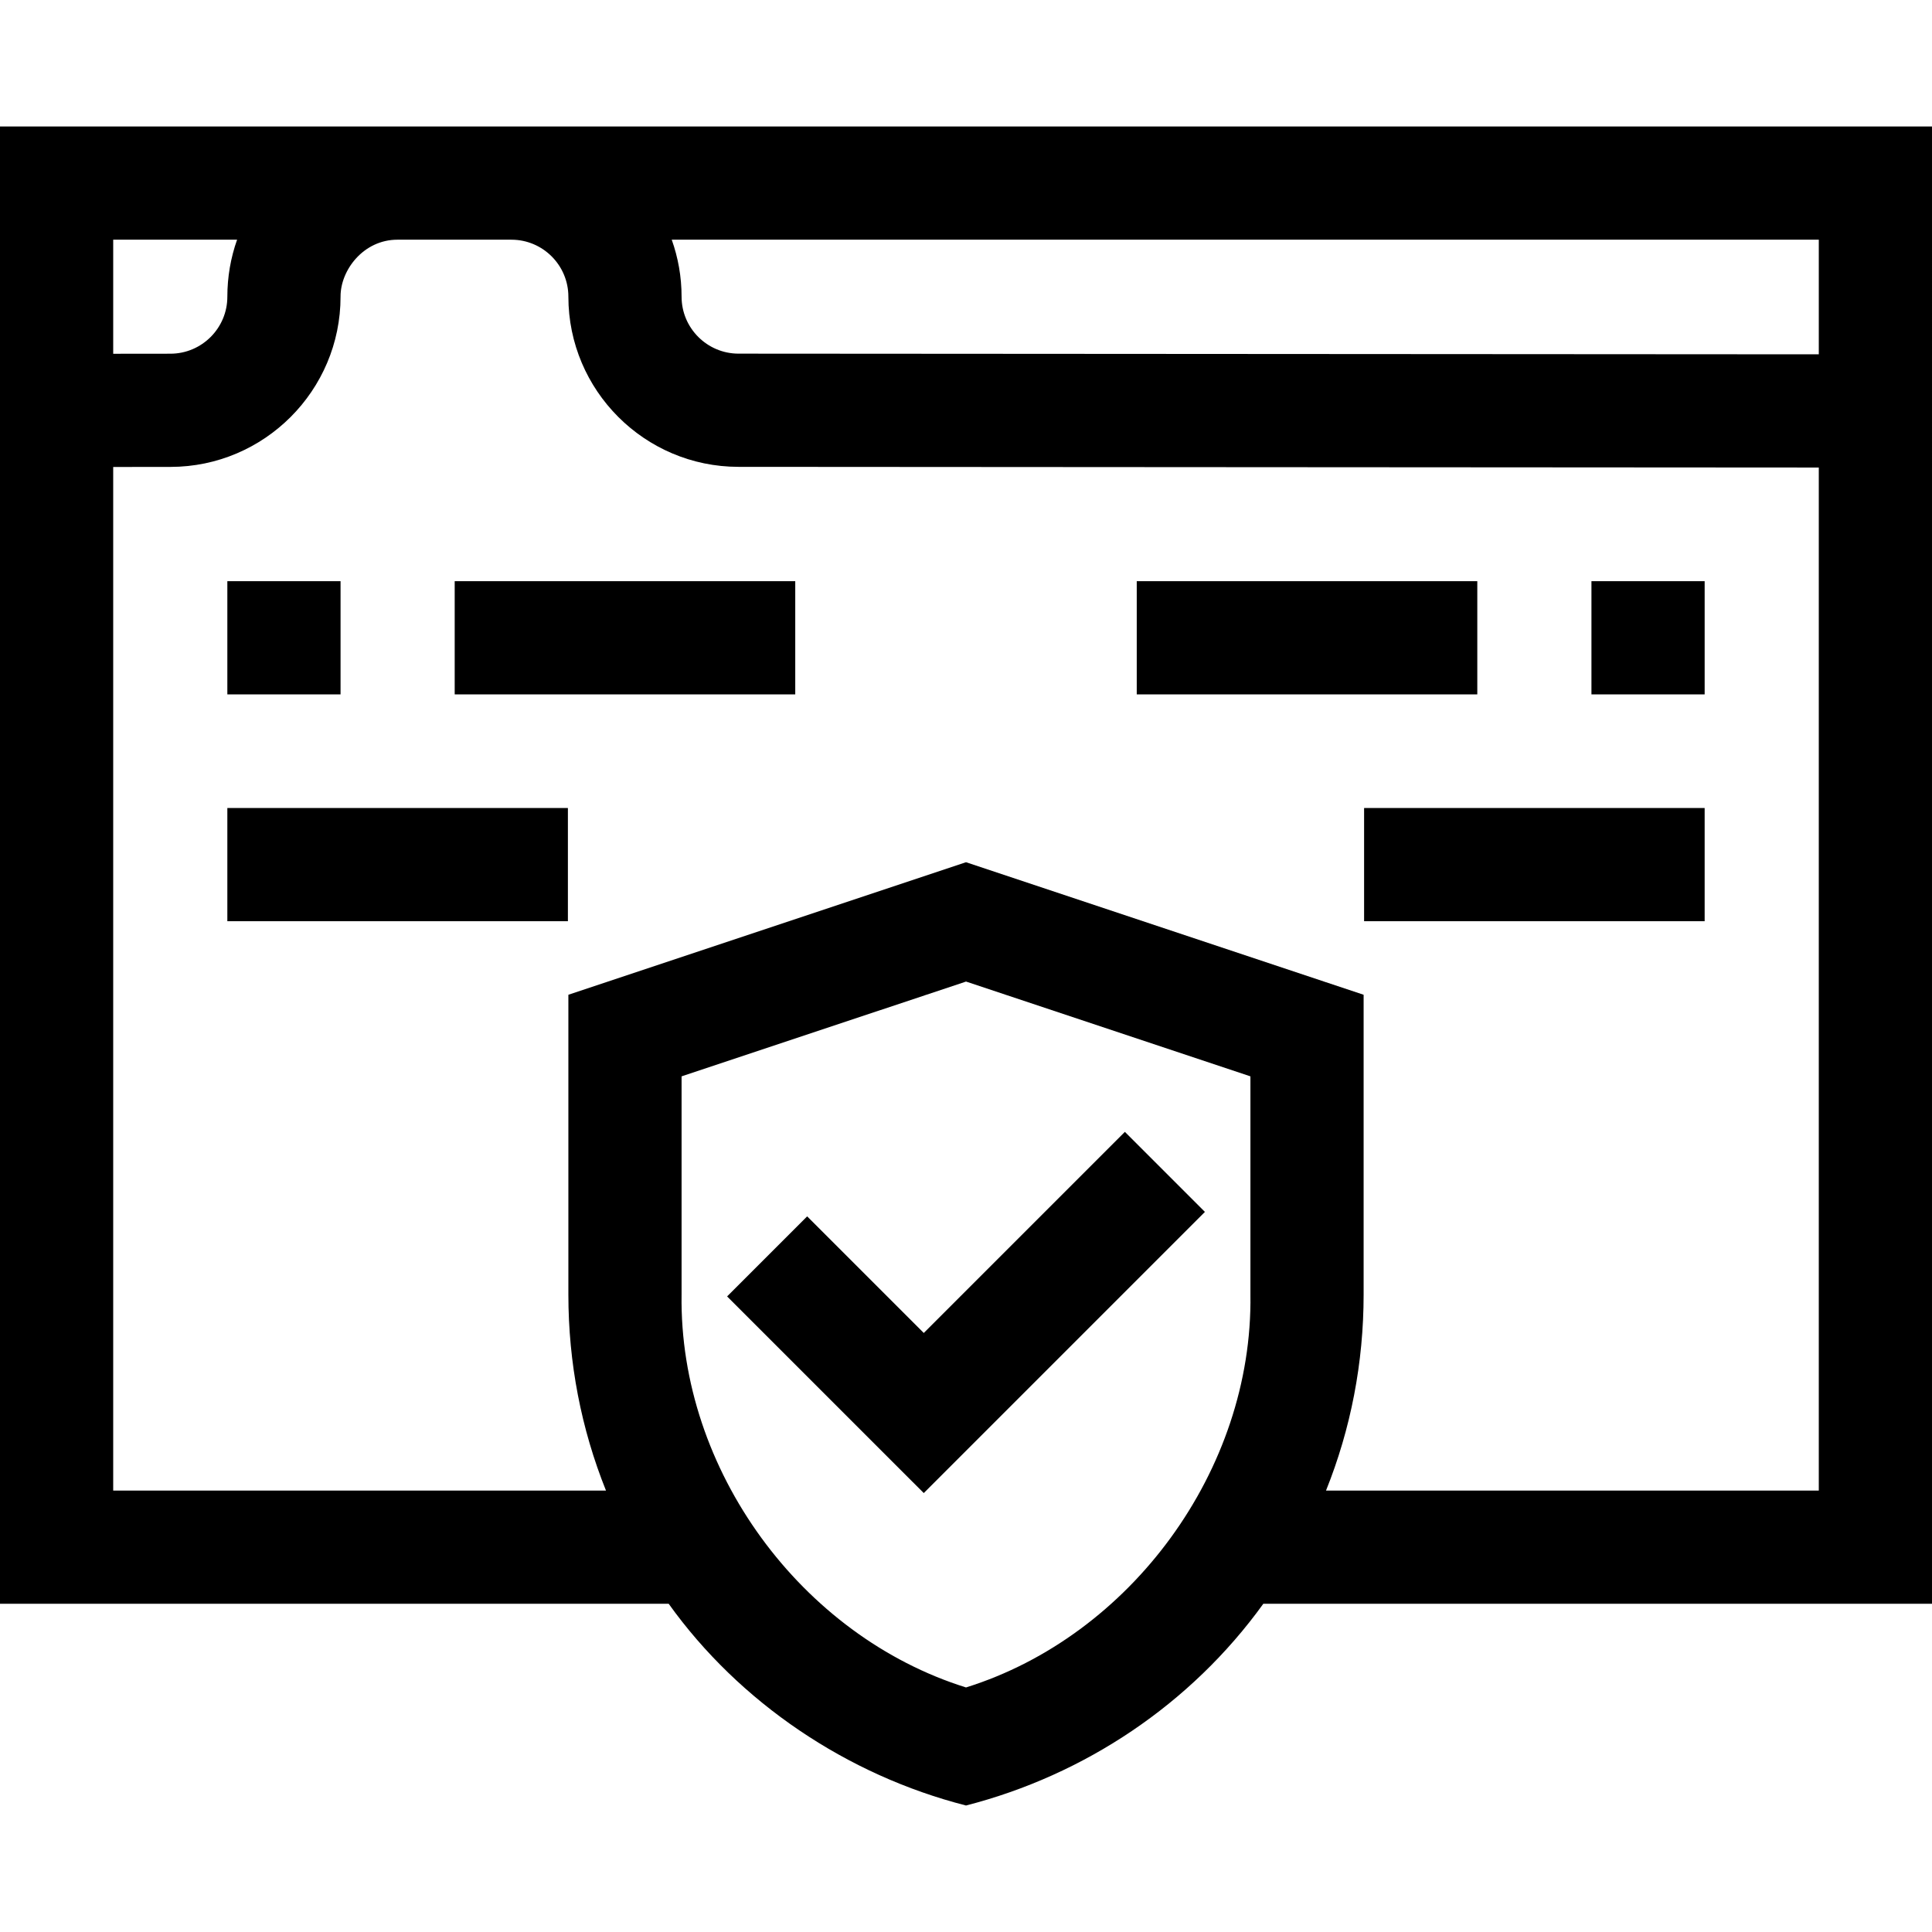 <svg id="Capa_1" enable-background="new 0 0 512 512" height="512" viewBox="0 0 512 512" width="512" xmlns="http://www.w3.org/2000/svg"><g><path d="m60.25 154.021h30v30h-30z"/><path d="m120.5 154.021h90.25v30h-90.25z"/><path d="m301.25 154.021h90.25v30h-90.25z"/><path d="m421.75 154.021h30v30h-30z"/><path d="m60.25 214.13h90.25v30h-90.25z"/><path d="m361.5 214.13h90.25v30h-90.25z"/><path d="m512 33.522h-512v391.499h177.212c18.744 26.191 47.281 45.414 78.793 53.457 31.422-8.075 59.572-26.818 78.785-53.457h177.21zm-30 60.379-286.286-.181c-8.32-.006-15.089-6.778-15.089-15.099 0-5.295-.925-10.376-2.608-15.1h303.983zm-419.168-30.379c-1.696 4.787-2.582 9.881-2.582 15.115 0 8.315-6.766 15.089-15.081 15.099l-15.169.017v-30.231zm193.172 383.67c-43.609-13.615-76.058-57.627-75.379-104.12v-57.825l75.38-25.125 75.37 25.125v57.828c.679 46.491-31.765 90.501-75.371 104.117zm95.402-52.171c6.572-16.357 9.969-33.887 9.969-51.946v-79.451l-105.37-35.125-105.38 35.125v79.448c0 18.06 3.397 35.591 9.97 51.949h-130.595v-271.268l15.204-.018c24.839-.029 45.046-20.261 45.046-45.115-.041-7.04 6.083-15.11 15.099-15.099l30.179.001c8.325 0 15.098 6.773 15.098 15.099 0 24.852 20.218 45.083 45.069 45.099l286.305.181v271.12z"/><path d="m244.807 353.251-30.902-30.9-21.213 21.213 52.115 52.113 74.51-74.51-21.213-21.213z"/></g></svg>